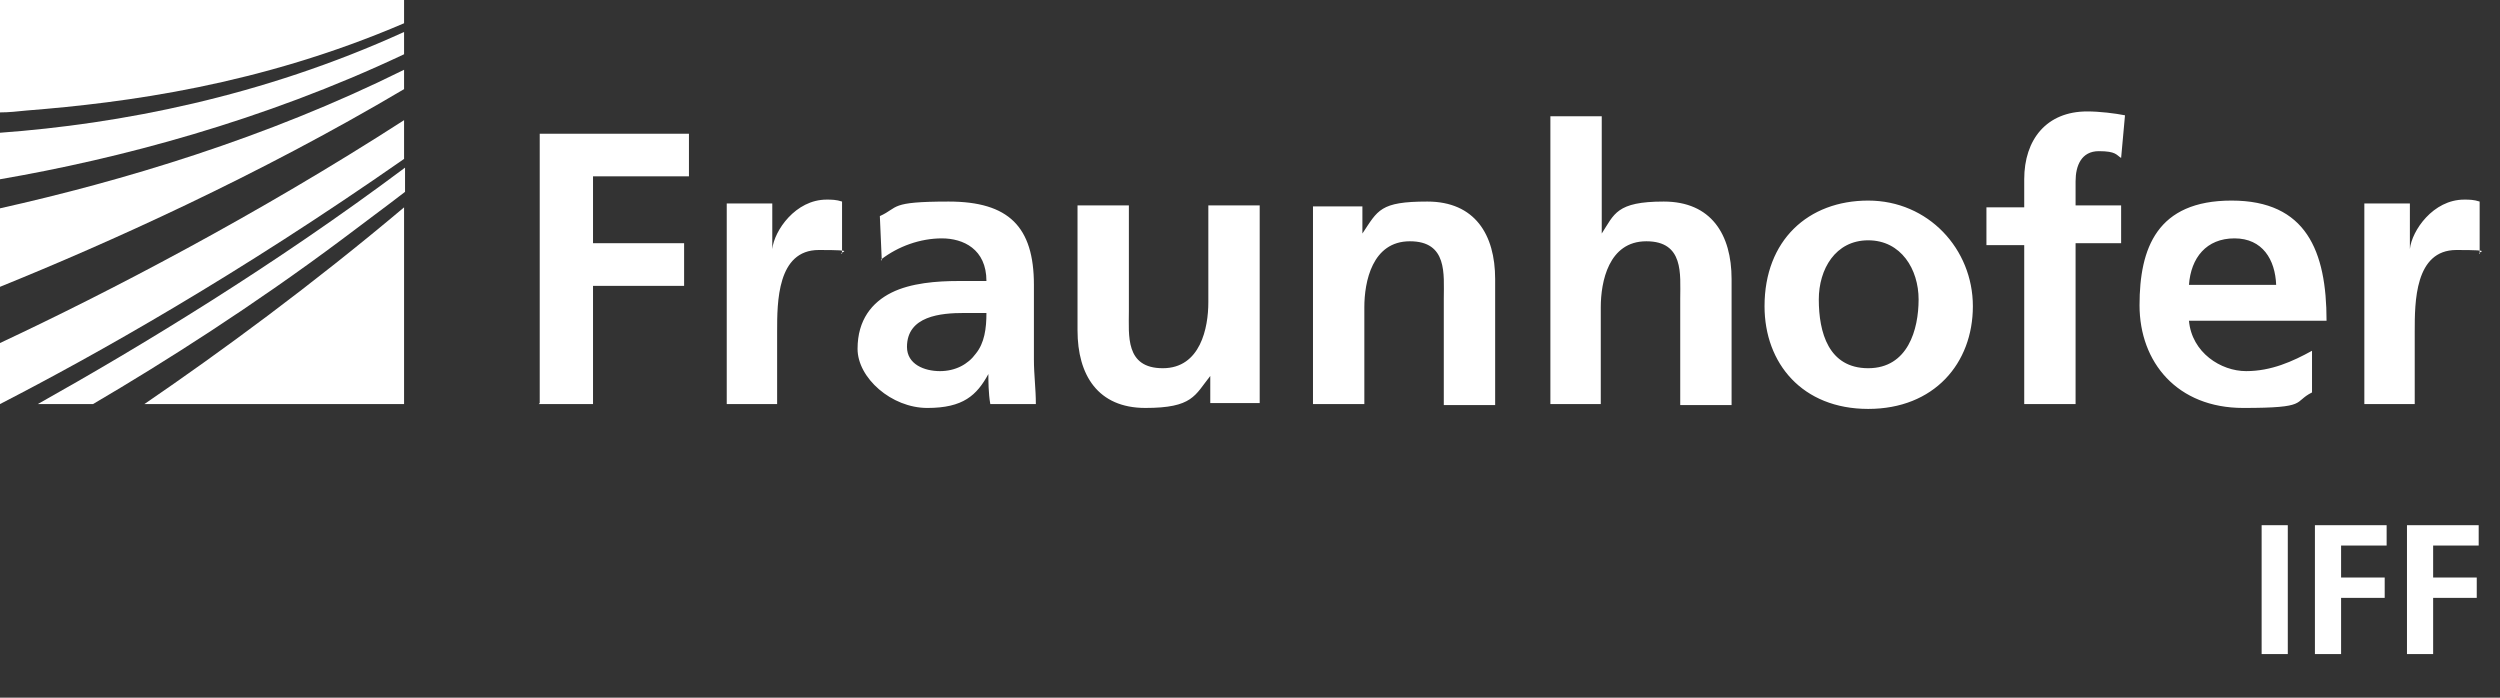 <?xml version="1.0" encoding="UTF-8"?>
<svg id="Ebene_1" xmlns="http://www.w3.org/2000/svg" version="1.1" viewBox="0 0 258 72">
  <rect x="0" y="0" width="258" height="72" fill="#333333" stroke="none"/>
  <!-- Generator: Adobe Illustrator 29.0.0, SVG Export Plug-In . SVG Version: 2.1.0 Build 186)  -->
  <defs>
    <style>
      .st0 {
        fill: #fff;
      }
    </style>
  </defs>
  <g>
    <path class="st0" d="M0,41.7c9.9-5.1,24.5-13.3,41.7-25.3v-4C26.5,22.2,11.1,30.2,0,35.4v6.3Z"/>
    <path class="st0" d="M0,29.6c11.1-4.5,26.5-11.4,41.7-20.4v-2C27.4,14.3,12.5,18.7,0,21.5v8.2h0Z"/>
    <path class="st0" d="M41.7,41.7v-20.3c-9.5,8-18.9,14.9-26.8,20.3h26.8Z"/>
    <path class="st0" d="M9.6,41.7c7.5-4.4,16.6-10.2,25.7-17,2.1-1.6,4.3-3.2,6.5-4.9v-2.5C28.3,27.4,14.6,35.7,3.9,41.7h5.7Z"/>
    <path class="st0" d="M0,18.5c12.2-2.1,27.1-6,41.7-12.9v-2.3C27,10,12.3,12.8,0,13.7v4.8Z"/>
    <path class="st0" d="M0,0v11.6c.9,0,1.8-.1,2.8-.2,10.1-.8,24-2.6,38.9-9V0H0Z"/>
  </g>
  <path class="st0" d="M243.9,41.7h5.3v-7.5c0-3,0-8.4,4.3-8.4s1.9.2,2.4.4v-5.4c-.6-.2-1.1-.2-1.6-.2-3.2,0-5.4,3.2-5.6,5.1h0v-4.7h-4.7v20.5h0v.2ZM238.6,36.2c-2,1.1-4.2,2.1-6.8,2.1s-5.6-1.9-5.9-5.2h14.2c0-7.2-2.1-12.4-9.8-12.4s-9.5,4.9-9.5,10.8,3.9,10.6,10.7,10.6,5.1-.6,7.1-1.6v-4.3h0ZM225.9,29.4c.2-2.8,1.8-4.8,4.7-4.8s4.2,2.2,4.3,4.8h-9.1.1ZM208.9,41.7h5.3v-16.6h4.7v-3.9h-4.7v-2.5c0-1.6.6-3.1,2.4-3.1s1.8.4,2.3.7l.4-4.4c-1-.2-2.6-.4-3.9-.4-4.2,0-6.5,2.9-6.5,7v2.9h-3.9v3.9h3.9v16.6h0v-.2ZM187.7,30.9c0-3.1,1.7-6.1,5.1-6.1s5.2,3,5.2,6.1-1.1,7.1-5.2,7.1-5.1-3.7-5.1-7.1M182.1,31.6c0,5.9,3.9,10.6,10.7,10.6s10.8-4.7,10.8-10.6-4.6-10.9-10.8-10.9-10.7,4.1-10.7,10.9M159.9,41.7h5.3v-10c0-2.6.8-6.8,4.7-6.8s3.5,3.4,3.5,5.9v11h5.3v-13c0-4.6-2.1-8-7-8s-5.1,1.3-6.4,3.3h0v-12.1h-5.3v29.9h0v-.2ZM135.5,41.7h5.3v-10c0-2.6.8-6.8,4.7-6.8s3.5,3.4,3.5,5.9v11h5.3v-13c0-4.6-2.1-8-7-8s-5.1.9-6.7,3.3h0v-2.8h-5.1v20.5h0ZM130,21.2h-5.3v10c0,2.6-.8,6.8-4.7,6.8s-3.5-3.4-3.5-5.9v-10.9h-5.3v12.9c0,4.6,2.1,8,7,8s5.1-1.3,6.7-3.3h0v2.8h5.1v-20.5h0ZM93.6,35.8c0-3.2,3.5-3.5,5.9-3.5h2.3c0,1.6-.2,3.1-1.1,4.2-.8,1.1-2.1,1.8-3.7,1.8s-3.4-.7-3.4-2.5M90.9,26.8c1.8-1.4,4.1-2.2,6.3-2.2s4.6,1.1,4.6,4.4h-2.9c-2.2,0-4.9.2-6.9,1.2s-3.5,2.8-3.5,5.8,3.5,6.1,7.2,6.1,5.1-1.3,6.3-3.5h0c0,.6,0,2,.2,3.1h4.7c0-1.6-.2-3-.2-4.6v-7.7c0-6-2.6-8.6-8.8-8.6s-5.1.6-7.1,1.5l.2,4.6h0ZM74.9,41.7h5.3v-7.5c0-3,0-8.4,4.3-8.4s1.9.2,2.4.4v-5.4c-.6-.2-1.1-.2-1.6-.2-3.2,0-5.4,3.2-5.6,5.1h0v-4.7h-4.7v20.5h0v.2ZM55.6,41.7h5.6v-12.2h9.4v-4.4h-9.4v-6.9h9.9v-4.4h-15.4v27.8h0Z"/>
  <g>
    <path class="st0" d="M233.4,54.2h2.7v13.3h-2.7v-13.3Z"/>
    <path class="st0" d="M238.9,54.2h7.4v2.1h-4.7v3.3h4.5v2.1h-4.5v5.8h-2.7v-13.3Z"/>
    <path class="st0" d="M248.4,54.2h7.4v2.1h-4.7v3.3h4.5v2.1h-4.5v5.8h-2.7v-13.3Z"/>
  </g>
</svg>